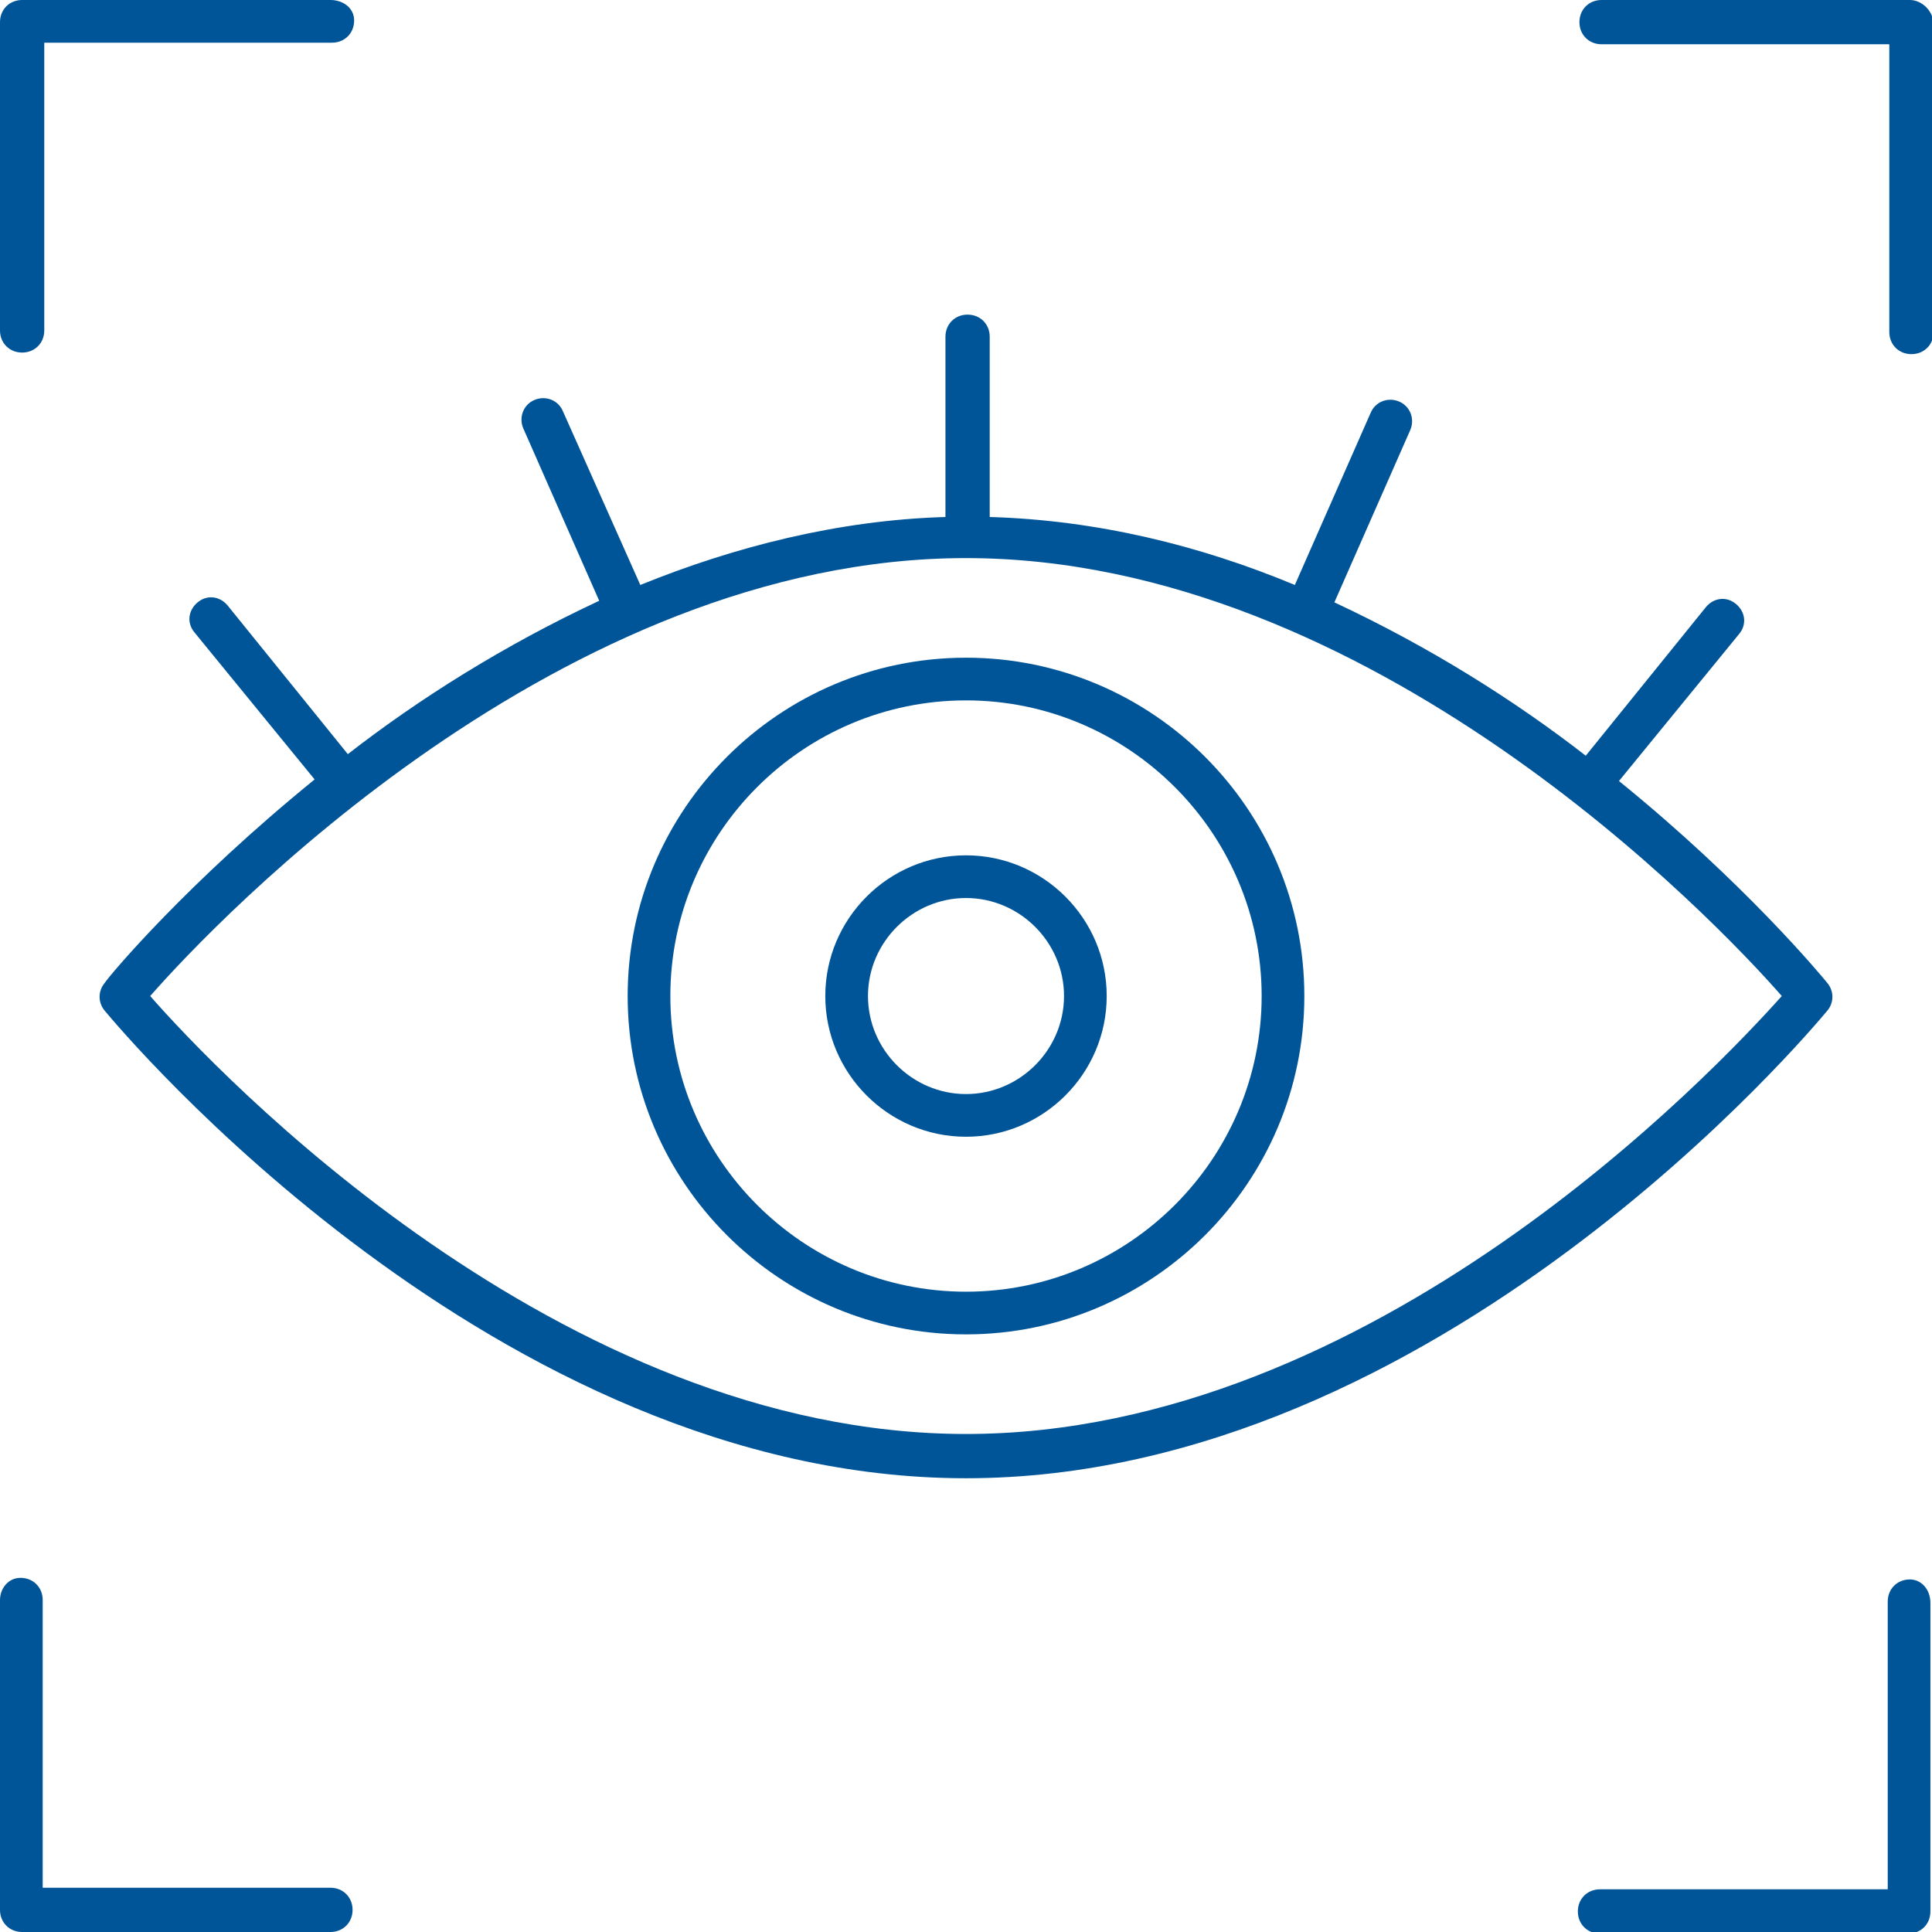 <?xml version="1.0" encoding="UTF-8"?> <svg xmlns="http://www.w3.org/2000/svg" xmlns:xlink="http://www.w3.org/1999/xlink" version="1.1" id="_Слой_2" x="0px" y="0px" viewBox="0 0 122.2 122.2" style="enable-background:new 0 0 122.2 122.2;" xml:space="preserve"> <style type="text/css"> .st0{fill:#005598;} </style> <g id="Layer_2"> <g> <path class="st0" d="M115.6,63.9c0.4-0.5,0.4-1.2,0-1.7c-0.4-0.5-5.3-6.4-13.2-12.8l7.6-9.3c0.5-0.6,0.4-1.4-0.2-1.9 c-0.6-0.5-1.4-0.4-1.9,0.2l-7.6,9.4c-4.5-3.5-9.9-6.9-15.9-9.7l4.8-10.9c0.3-0.7,0-1.5-0.7-1.8c-0.7-0.3-1.5,0-1.8,0.7l-4.8,10.9 c-6-2.5-12.5-4.1-19.3-4.3V21.3c0-0.8-0.6-1.4-1.4-1.4s-1.4,0.6-1.4,1.4v11.4c-6.8,0.2-13.4,1.9-19.3,4.3L35.6,26 c-0.3-0.7-1.1-1-1.8-0.7s-1,1.1-0.7,1.8L37.9,38c-6,2.8-11.4,6.2-15.9,9.7l-7.6-9.4c-0.5-0.6-1.3-0.7-1.9-0.2 c-0.6,0.5-0.7,1.3-0.2,1.9l7.6,9.3C11.9,55.8,7,61.6,6.6,62.2c-0.4,0.5-0.4,1.2,0,1.7c1,1.2,24.7,29.6,54.5,29.6 S114.6,65.1,115.6,63.9z M61.1,90.7C35.4,90.7,13.7,67.8,9.5,63c4.2-4.8,26-27.7,51.6-27.7s47.4,22.9,51.6,27.7 C108.4,67.8,86.8,90.7,61.1,90.7z"></path> <path class="st0" d="M61.1,41.6c-11.8,0-21.4,9.6-21.4,21.4s9.6,21.4,21.4,21.4S82.5,74.8,82.5,63S72.9,41.6,61.1,41.6z M61.1,81.7c-10.3,0-18.7-8.4-18.7-18.7s8.4-18.7,18.7-18.7S79.8,52.7,79.8,63S71.4,81.7,61.1,81.7z"></path> <path class="st0" d="M61.1,54.1c-4.9,0-8.9,4-8.9,8.9s4,8.9,8.9,8.9s8.9-4,8.9-8.9S66,54.1,61.1,54.1z M61.1,69.2 c-3.4,0-6.2-2.8-6.2-6.2s2.8-6.2,6.2-6.2c3.4,0,6.2,2.8,6.2,6.2S64.5,69.2,61.1,69.2z"></path> <path class="st0" d="M1.4,22.3c0.8,0,1.4-0.6,1.4-1.4V2.7h18.2c0.8,0,1.4-0.6,1.4-1.4S21.7,0,20.9,0H1.4C0.6,0,0,0.6,0,1.4v19.5 C0,21.7,0.6,22.3,1.4,22.3L1.4,22.3z"></path> <path class="st0" d="M120.8,0h-19.5c-0.8,0-1.4,0.6-1.4,1.4s0.6,1.4,1.4,1.4h18.2v18.2c0,0.8,0.6,1.4,1.4,1.4s1.4-0.6,1.4-1.4V1.4 C122.2,0.6,121.5,0,120.8,0z"></path> <path class="st0" d="M120.8,99.9c-0.8,0-1.4,0.6-1.4,1.4v18.2h-18.2c-0.8,0-1.4,0.6-1.4,1.4s0.6,1.4,1.4,1.4h19.5 c0.8,0,1.4-0.6,1.4-1.4v-19.5C122.1,100.5,121.5,99.9,120.8,99.9z"></path> <path class="st0" d="M20.9,119.4H2.7v-18.2c0-0.8-0.6-1.4-1.4-1.4S0,100.5,0,101.2v19.6c0,0.8,0.6,1.4,1.4,1.4h19.5 c0.8,0,1.4-0.6,1.4-1.4S21.7,119.4,20.9,119.4z"></path> </g> </g> </svg> 